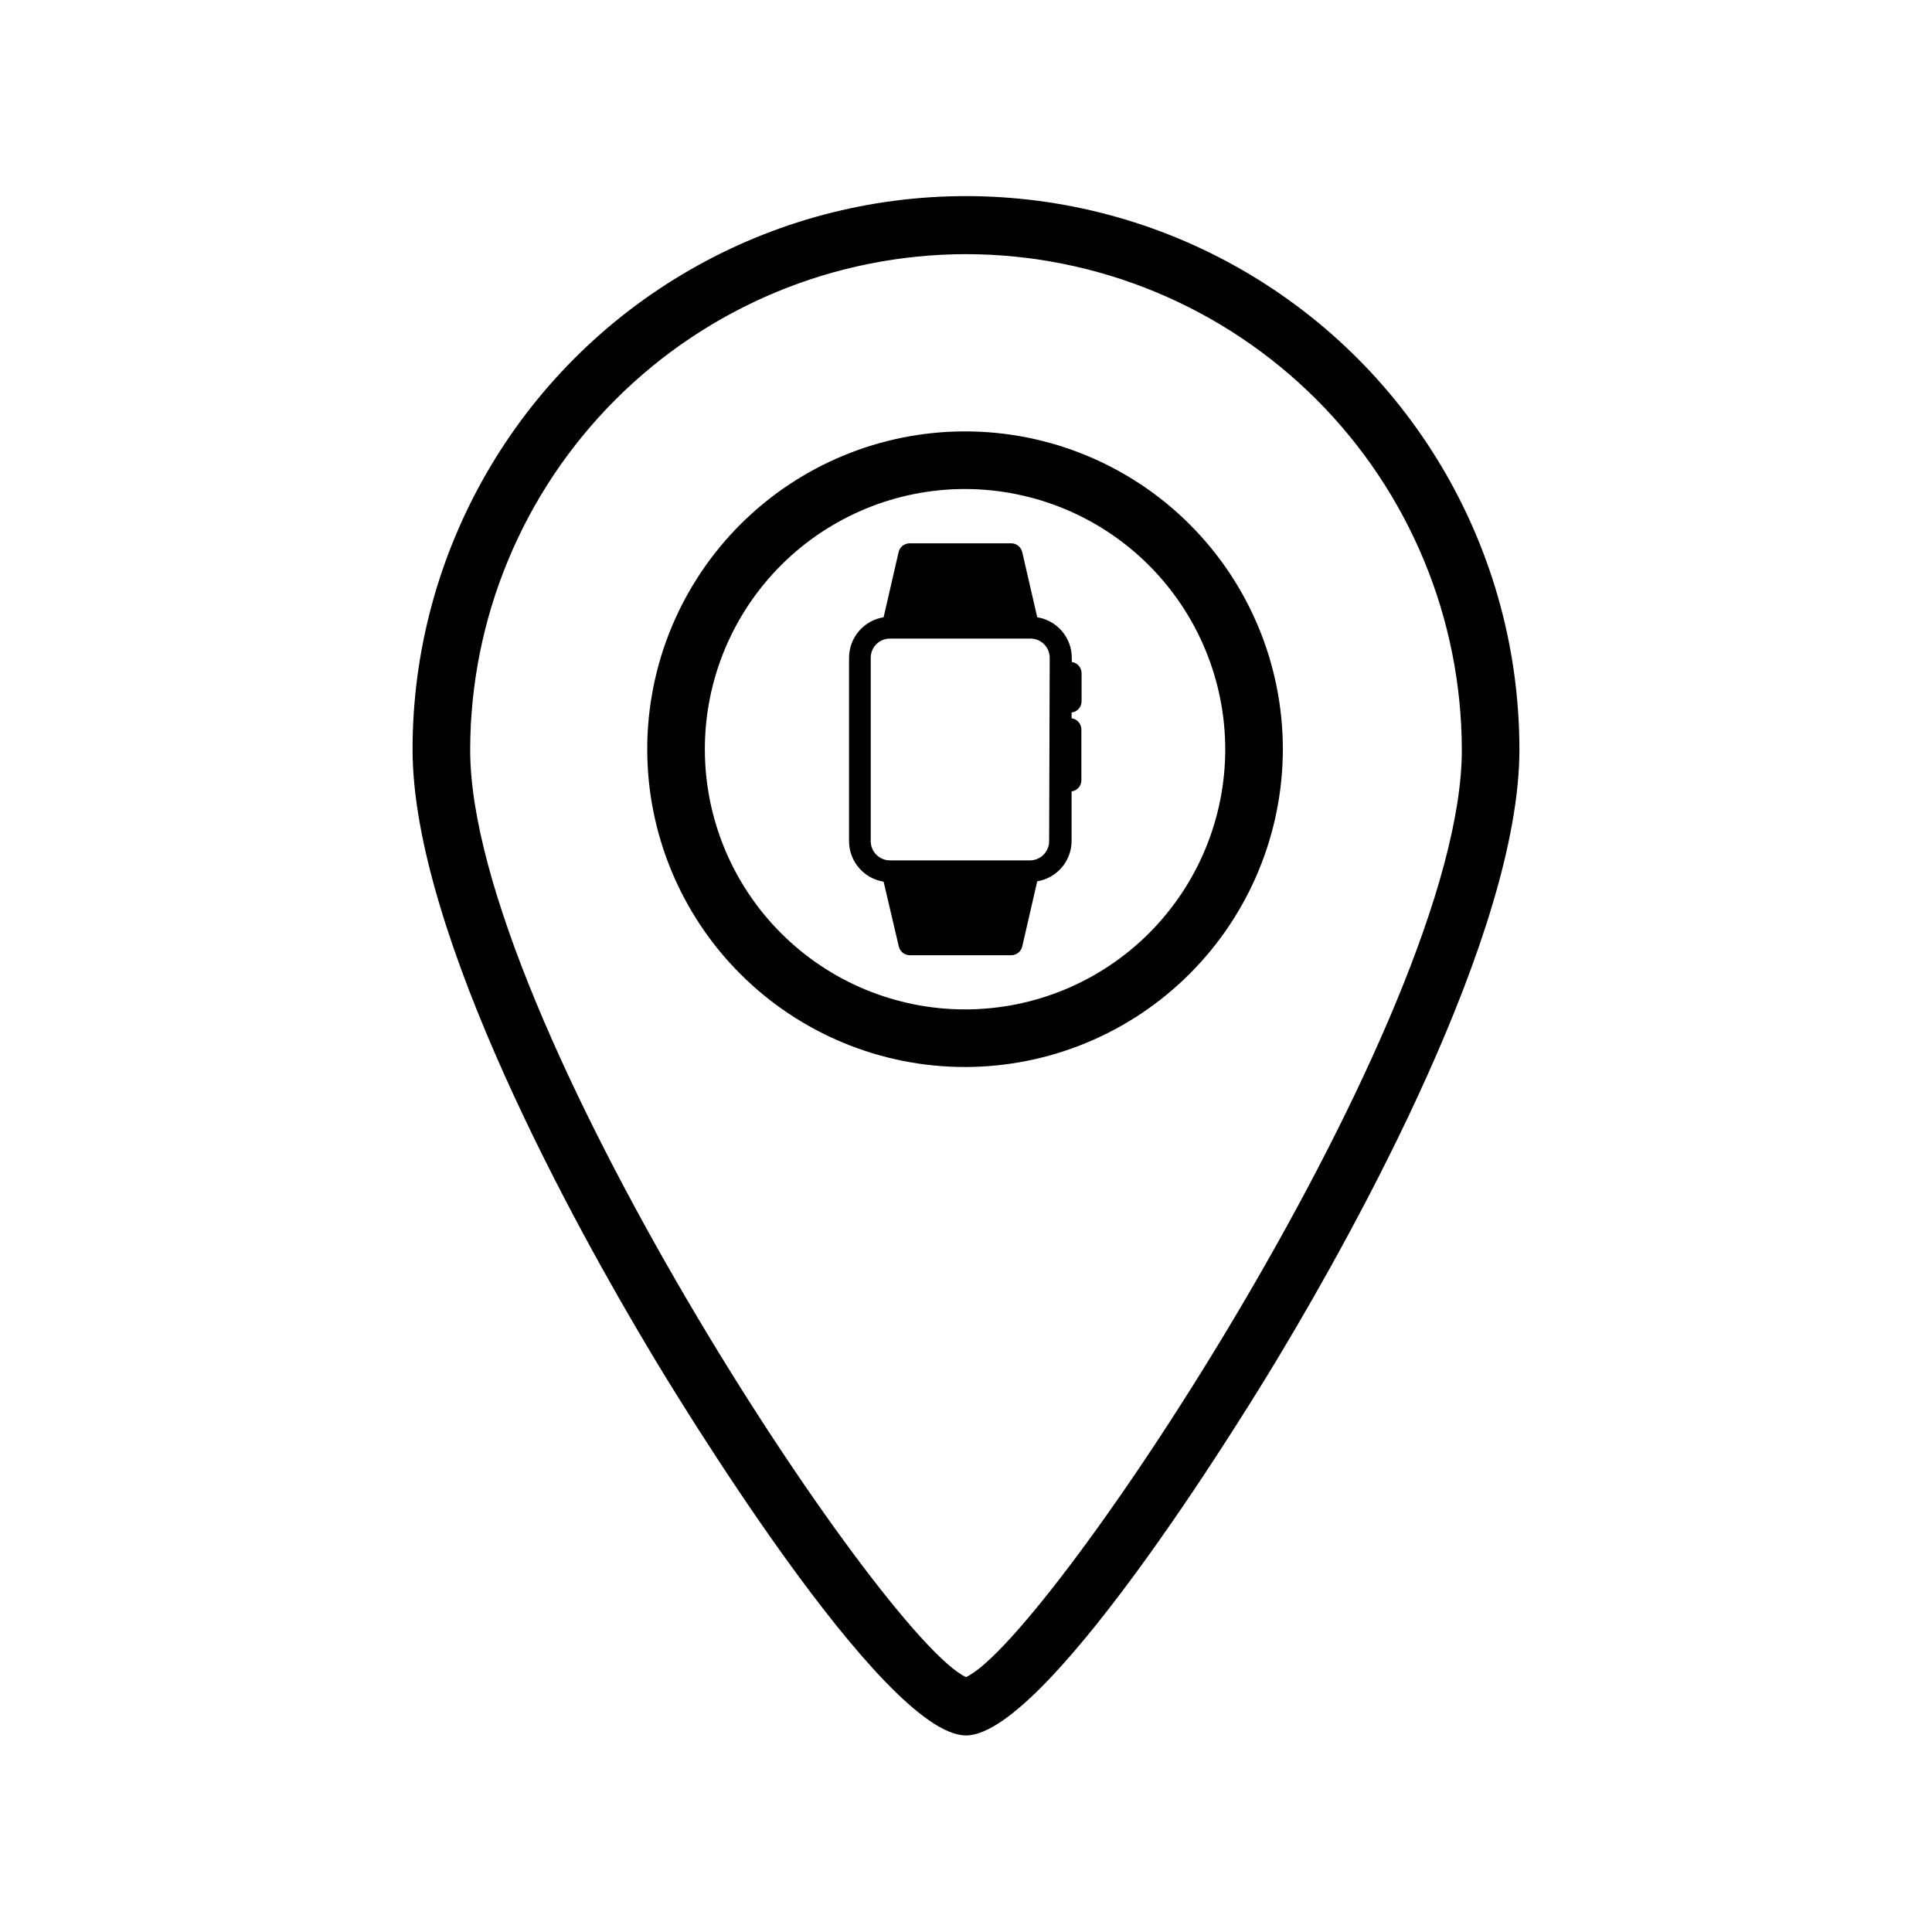 <?xml version="1.0" encoding="UTF-8"?>
<!-- Uploaded to: ICON Repo, www.svgrepo.com, Generator: ICON Repo Mixer Tools -->
<svg fill="#000000" width="800px" height="800px" version="1.1" viewBox="144 144 512 512" xmlns="http://www.w3.org/2000/svg">
 <g>
  <path d="m400 603.91c-22.188 0-77.504-91.297-83.715-101.78-18.93-31.602-62.949-110.43-62.949-159.49h-0.004c0-52.398 27.957-100.82 73.336-127.02 45.375-26.199 101.29-26.199 146.66 0 45.375 26.199 73.332 74.617 73.332 127.02 0 49.059-44.02 127.89-62.949 159.49-6.211 10.484-61.527 101.78-83.715 101.78zm0-392.56c-34.84 0.039-68.234 13.895-92.867 38.527-24.637 24.633-38.492 58.031-38.531 92.867 0 70.738 109.21 235.47 131.4 245.7 22.188-10.18 131.4-174.91 131.4-245.7h-0.004c-0.039-34.836-13.895-68.234-38.527-92.867-24.633-24.633-58.031-38.488-92.867-38.527z"/>
  <path d="m399.8 426.77c-22.344 0.016-43.773-8.848-59.578-24.637-15.805-15.789-24.688-37.211-24.699-59.551-0.008-22.34 8.859-43.77 24.652-59.57 15.793-15.801 37.215-24.684 59.555-24.688 22.34-0.004 43.766 8.867 59.566 24.664 15.797 15.793 24.672 37.219 24.672 59.559-0.023 22.32-8.898 43.719-24.68 59.508-15.777 15.789-37.172 24.676-59.488 24.715zm0-153.18v0.004c-18.293-0.016-35.84 7.238-48.781 20.164-12.941 12.926-20.219 30.465-20.227 48.758-0.008 18.289 7.25 35.836 20.18 48.773 12.926 12.938 30.469 20.211 48.758 20.215 18.293 0.004 35.836-7.258 48.77-20.191 12.938-12.934 20.203-30.473 20.203-48.766-0.027-18.27-7.293-35.785-20.207-48.711-12.914-12.926-30.426-20.203-48.695-20.242z"/>
  <path d="m430.63 329.87v-7.481c-0.012-1.492-1.117-2.75-2.594-2.949v-1.121c-0.008-5.34-3.887-9.891-9.16-10.738l-3.969-17.25c-0.309-1.359-1.508-2.328-2.902-2.344h-26.973c-1.391 0.016-2.594 0.984-2.898 2.344l-3.969 17.25c-5.273 0.848-9.156 5.398-9.16 10.738v48.602c0.004 5.34 3.887 9.887 9.16 10.734l4.019 17.152c0.305 1.359 1.508 2.328 2.898 2.34h26.922c1.395-0.012 2.594-0.98 2.902-2.34l3.969-17.25v-0.004c5.215-0.863 9.059-5.348 9.109-10.633v-13.184c1.477-0.199 2.582-1.457 2.594-2.949v-13.488c-0.012-1.492-1.117-2.746-2.594-2.949v-1.527c1.5-0.18 2.633-1.441 2.644-2.953zm-8.598 37.051c0 1.348-0.539 2.641-1.492 3.598-0.953 0.953-2.25 1.488-3.598 1.488h-37.098c-2.812 0-5.09-2.277-5.09-5.086v-48.602c0-2.812 2.277-5.09 5.09-5.09h37.25c1.348 0 2.644 0.535 3.598 1.492 0.953 0.953 1.492 2.246 1.492 3.598z"/>
 </g>
</svg>